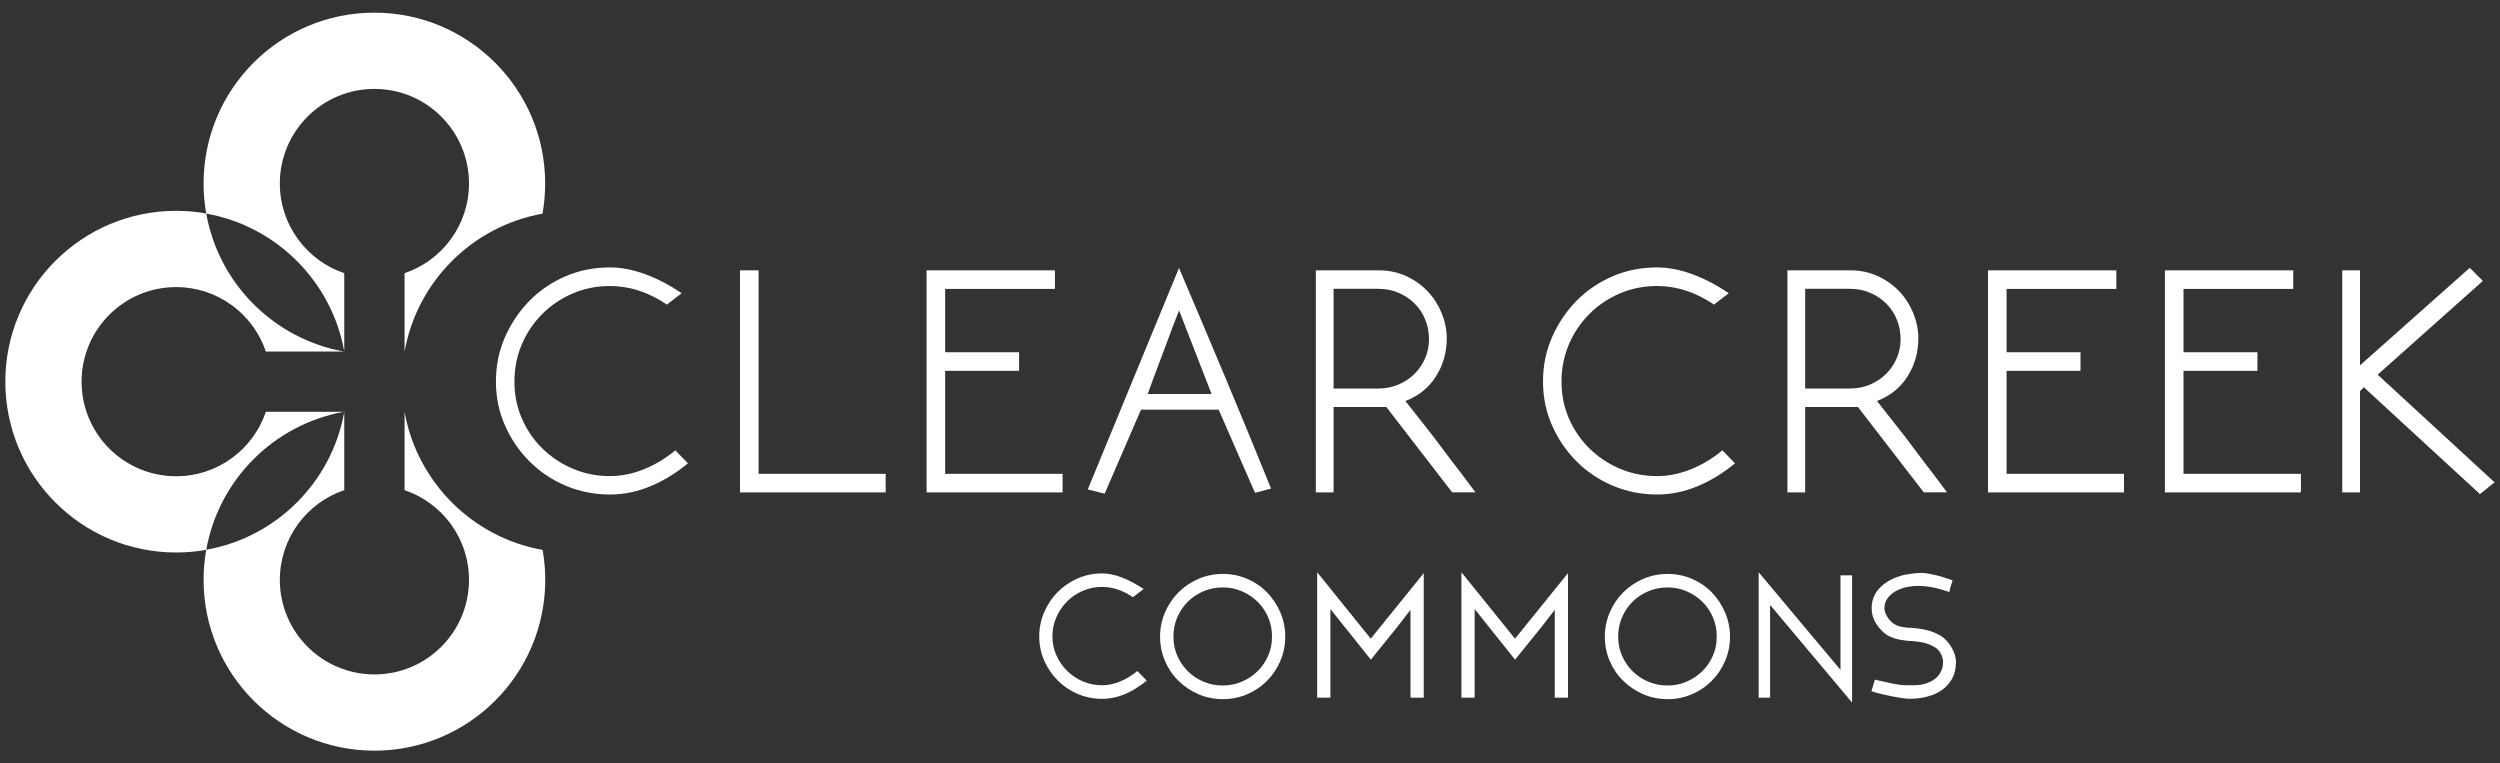 <?xml version="1.0" encoding="UTF-8"?>
<svg id="logos" xmlns="http://www.w3.org/2000/svg" viewBox="0 0 300 91.6">
  <rect x="0" y="0" width="300" height="91.6" fill="#333333" stroke="none"/>
  <defs>
    <style>
      .cls-1 {
        fill: #fff;
      }
    </style>
  </defs>
  <path class="cls-1" d="M82.56,55.59c-1.42,1.18-2.92,2.1-4.51,2.76-1.59,.66-3.21,.99-4.86,.99-1.89,0-3.66-.36-5.32-1.06-1.66-.71-3.1-1.68-4.33-2.91s-2.21-2.67-2.94-4.31c-.73-1.64-1.09-3.4-1.09-5.29s.36-3.66,1.09-5.32c.73-1.65,1.71-3.11,2.94-4.36,1.23-1.25,2.68-2.23,4.33-2.94,1.65-.71,3.43-1.06,5.32-1.06,1.35,0,2.76,.27,4.23,.81,1.47,.54,2.93,1.3,4.38,2.28l-1.77,1.37c-2.2-1.49-4.48-2.23-6.84-2.23-1.59,0-3.07,.3-4.46,.89-1.38,.59-2.6,1.41-3.65,2.46-1.05,1.05-1.87,2.26-2.46,3.65-.59,1.39-.89,2.87-.89,4.46s.3,3.07,.89,4.43,1.41,2.57,2.46,3.6c1.05,1.03,2.26,1.84,3.65,2.43,1.39,.59,2.87,.89,4.46,.89,1.35,0,2.7-.27,4.05-.81,1.35-.54,2.62-1.3,3.8-2.28l1.52,1.57Z"/>
  <path class="cls-1" d="M106.28,56.86v2.23h-17.48v-26.65h2.23v24.42h15.25Z"/>
  <path class="cls-1" d="M111.19,59.09v-26.65h15.4v2.23h-13.17v7.6h8.87v2.23h-8.87v12.36h14.09v2.23h-16.32Z"/>
  <path class="cls-1" d="M141.49,32.18c1.86,4.36,3.7,8.71,5.52,13.05,1.82,4.34,3.66,8.81,5.52,13.4l-1.93,.51-4.36-9.98h-9.32l-4.36,10.08-2.03-.51,10.94-26.55Zm3.9,15.1l-3.9-10.03c-.24,.61-.48,1.24-.74,1.9-.25,.66-.52,1.39-.81,2.18-.29,.79-.62,1.67-.99,2.63s-.78,2.07-1.22,3.32h7.65Z"/>
  <path class="cls-1" d="M160.03,48.85v10.24h-2.13v-26.65h7.55c1.18,0,2.27,.23,3.27,.68,1,.46,1.86,1.06,2.58,1.82,.73,.76,1.29,1.64,1.7,2.63,.4,1,.61,2.02,.61,3.06,0,1.65-.43,3.16-1.29,4.53-.86,1.37-2.09,2.35-3.67,2.96l2.79,3.55c.41,.51,.85,1.09,1.34,1.75,.49,.66,.99,1.32,1.49,1.98,.51,.66,1,1.31,1.49,1.95,.49,.64,.92,1.22,1.29,1.73h-2.79l-7.9-10.24h-6.33Zm0-14.19v11.96h5.42c.84,0,1.64-.16,2.38-.48,.74-.32,1.38-.74,1.92-1.28s.96-1.16,1.27-1.88,.46-1.48,.46-2.29-.15-1.62-.46-2.36c-.3-.74-.73-1.37-1.27-1.91s-1.18-.96-1.92-1.28c-.74-.32-1.54-.48-2.38-.48h-5.42Z"/>
  <path class="cls-1" d="M208.21,55.59c-1.42,1.18-2.92,2.1-4.51,2.76-1.59,.66-3.21,.99-4.86,.99-1.89,0-3.66-.36-5.32-1.06-1.66-.71-3.1-1.68-4.33-2.91s-2.21-2.67-2.94-4.31c-.73-1.64-1.09-3.4-1.09-5.29s.36-3.66,1.09-5.32c.73-1.65,1.71-3.11,2.94-4.36,1.23-1.25,2.68-2.23,4.33-2.94,1.65-.71,3.43-1.06,5.32-1.06,1.35,0,2.76,.27,4.23,.81,1.47,.54,2.93,1.3,4.38,2.28l-1.77,1.37c-2.2-1.49-4.48-2.23-6.84-2.23-1.59,0-3.07,.3-4.46,.89-1.38,.59-2.6,1.41-3.65,2.46-1.05,1.05-1.87,2.26-2.46,3.65-.59,1.39-.89,2.87-.89,4.46s.3,3.07,.89,4.43,1.41,2.57,2.46,3.6c1.05,1.03,2.26,1.84,3.65,2.43,1.39,.59,2.87,.89,4.46,.89,1.35,0,2.7-.27,4.05-.81,1.35-.54,2.62-1.3,3.8-2.28l1.52,1.57Z"/>
  <path class="cls-1" d="M216.62,48.85v10.24h-2.13v-26.65h7.55c1.18,0,2.27,.23,3.27,.68,1,.46,1.86,1.06,2.58,1.82,.73,.76,1.29,1.64,1.7,2.63,.4,1,.61,2.02,.61,3.06,0,1.65-.43,3.16-1.29,4.53-.86,1.37-2.09,2.35-3.67,2.96l2.79,3.55c.41,.51,.85,1.09,1.34,1.75,.49,.66,.99,1.32,1.49,1.98,.51,.66,1,1.31,1.49,1.95,.49,.64,.92,1.22,1.29,1.73h-2.79l-7.9-10.24h-6.33Zm0-14.19v11.96h5.42c.84,0,1.64-.16,2.38-.48,.74-.32,1.38-.74,1.92-1.28s.96-1.16,1.27-1.88,.46-1.48,.46-2.29-.15-1.62-.46-2.36c-.3-.74-.73-1.37-1.27-1.91s-1.18-.96-1.92-1.28c-.74-.32-1.54-.48-2.38-.48h-5.42Z"/>
  <path class="cls-1" d="M238.56,59.09v-26.65h15.4v2.23h-13.17v7.6h8.87v2.23h-8.87v12.36h14.09v2.23h-16.32Z"/>
  <path class="cls-1" d="M259.79,59.09v-26.65h15.4v2.23h-13.17v7.6h8.87v2.23h-8.87v12.36h14.09v2.23h-16.32Z"/>
  <path class="cls-1" d="M299.36,57.87l-1.77,1.42-13.93-12.82-.46,.46v12.16h-2.13v-26.65h2.13v11.4l13.17-11.7,1.57,1.57-12.62,11.25,14.03,12.92Z"/>
  <path class="cls-1" d="M137.6,81.68c-.84,.69-1.71,1.23-2.6,1.61-.89,.38-1.81,.57-2.74,.57-1.04,0-2.02-.2-2.94-.59-.91-.39-1.71-.93-2.39-1.61-.68-.68-1.22-1.47-1.62-2.38-.4-.9-.6-1.88-.6-2.92s.2-2,.6-2.92c.4-.92,.94-1.72,1.62-2.41,.68-.68,1.48-1.22,2.39-1.62,.91-.4,1.89-.6,2.94-.6,.75,0,1.54,.16,2.38,.49,.84,.33,1.71,.79,2.6,1.38l-1.29,.98c-1.21-.82-2.44-1.23-3.69-1.23-.82,0-1.59,.15-2.31,.46-.72,.31-1.35,.73-1.89,1.27-.54,.54-.97,1.17-1.29,1.89s-.48,1.49-.48,2.31,.16,1.59,.48,2.29c.32,.71,.75,1.33,1.29,1.86s1.17,.95,1.89,1.26c.72,.31,1.49,.46,2.31,.46,.71,0,1.43-.15,2.15-.45,.73-.3,1.42-.72,2.07-1.26l1.12,1.15Z"/>
  <path class="cls-1" d="M146.75,68.87c1.03,0,2,.2,2.91,.59s1.71,.93,2.38,1.62c.67,.69,1.2,1.49,1.6,2.41,.39,.91,.59,1.88,.59,2.91s-.2,2.02-.59,2.92-.92,1.7-1.6,2.38c-.67,.68-1.47,1.22-2.38,1.61s-1.89,.59-2.91,.59-2.02-.2-2.93-.59c-.91-.39-1.7-.93-2.4-1.61s-1.23-1.47-1.62-2.38c-.39-.9-.59-1.88-.59-2.92s.2-2,.59-2.91c.39-.91,.93-1.72,1.62-2.41,.69-.69,1.49-1.23,2.4-1.62,.91-.39,1.88-.59,2.93-.59Zm5.89,7.52c0-.82-.15-1.59-.46-2.31-.31-.72-.73-1.34-1.27-1.87-.54-.53-1.17-.95-1.89-1.26-.72-.31-1.48-.46-2.28-.46s-1.59,.15-2.32,.46c-.73,.31-1.36,.73-1.89,1.26-.53,.53-.95,1.16-1.26,1.87-.31,.72-.46,1.49-.46,2.31s.15,1.58,.46,2.29c.31,.71,.73,1.33,1.26,1.86,.53,.53,1.16,.95,1.89,1.26,.73,.31,1.5,.46,2.32,.46s1.56-.15,2.28-.46,1.35-.73,1.89-1.26c.54-.53,.96-1.15,1.27-1.86,.31-.71,.46-1.47,.46-2.29Z"/>
  <path class="cls-1" d="M170.85,68.76v14.96h-1.59v-10.54c-.26,.34-.53,.68-.79,1.02-.27,.35-.53,.69-.79,1.02l-3.18,3.94-4.85-6.07v10.63h-1.59v-15.05l6.43,7.97,6.38-7.89Z"/>
  <path class="cls-1" d="M188.16,68.76v14.96h-1.59v-10.54c-.26,.34-.53,.68-.79,1.02-.27,.35-.53,.69-.79,1.02l-3.18,3.94-4.85-6.07v10.63h-1.59v-15.05l6.43,7.97,6.38-7.89Z"/>
  <path class="cls-1" d="M200.12,68.87c1.03,0,2,.2,2.91,.59s1.71,.93,2.38,1.62c.67,.69,1.2,1.49,1.6,2.41,.39,.91,.59,1.88,.59,2.91s-.2,2.02-.59,2.92-.92,1.7-1.6,2.38c-.67,.68-1.47,1.22-2.38,1.61s-1.89,.59-2.91,.59-2.02-.2-2.93-.59c-.91-.39-1.7-.93-2.4-1.61s-1.23-1.47-1.62-2.38c-.39-.9-.59-1.88-.59-2.92s.2-2,.59-2.91c.39-.91,.93-1.72,1.62-2.41,.69-.69,1.49-1.23,2.4-1.62,.91-.39,1.88-.59,2.93-.59Zm5.89,7.52c0-.82-.15-1.59-.46-2.31-.31-.72-.73-1.34-1.27-1.87-.54-.53-1.17-.95-1.89-1.26-.72-.31-1.48-.46-2.28-.46s-1.59,.15-2.32,.46c-.73,.31-1.36,.73-1.89,1.26-.53,.53-.95,1.16-1.26,1.87-.31,.72-.46,1.49-.46,2.31s.15,1.58,.46,2.29c.31,.71,.73,1.33,1.26,1.86,.53,.53,1.16,.95,1.89,1.26,.73,.31,1.5,.46,2.32,.46s1.56-.15,2.28-.46,1.35-.73,1.89-1.26c.54-.53,.96-1.15,1.27-1.86,.31-.71,.46-1.47,.46-2.29Z"/>
  <path class="cls-1" d="M222.25,69.04v15.27l-9.84-11.72v11.13h-1.37v-15.05l9.82,11.72v-11.35h1.4Z"/>
  <path class="cls-1" d="M234.7,79.58c0,.69-.14,1.3-.43,1.83-.29,.53-.68,.98-1.17,1.34-.49,.36-1.08,.64-1.75,.82-.67,.19-1.38,.28-2.13,.28-.32,0-.67-.03-1.05-.09-.38-.06-.78-.13-1.2-.21-.42-.09-.84-.18-1.25-.28s-.79-.21-1.15-.33l.42-1.38c.65,.15,1.33,.3,2.03,.45,.7,.15,1.28,.22,1.75,.22h.9c.47,0,.91-.06,1.33-.18s.79-.3,1.12-.53c.33-.23,.58-.53,.77-.88,.19-.35,.28-.76,.28-1.23,0-.22-.05-.45-.14-.68s-.2-.42-.31-.57c-.17-.22-.37-.4-.62-.54-.24-.14-.51-.26-.8-.36-.29-.1-.58-.18-.88-.22-.3-.05-.58-.08-.84-.1-.52-.02-1.04-.07-1.57-.17-.52-.09-1.03-.27-1.51-.53-.52-.33-.97-.79-1.34-1.37-.37-.58-.56-1.21-.56-1.9,0-1,.37-1.86,1.12-2.57s1.73-1.19,2.96-1.45c.21-.04,.49-.08,.87-.13,.37-.05,.73-.07,1.06-.07,.22,0,.49,.03,.8,.08,.31,.06,.63,.13,.98,.21,.35,.08,.69,.18,1.02,.29,.34,.11,.63,.21,.9,.31l-.22,.73c-.04,.07-.07,.15-.08,.24-.02,.08-.05,.23-.08,.43-.78-.26-1.46-.45-2.04-.56-.58-.11-1.17-.17-1.76-.17-.45,0-.9,.05-1.37,.15s-.9,.27-1.29,.49c-.39,.22-.71,.5-.96,.84s-.38,.74-.38,1.2c0,.28,.1,.6,.31,.96,.2,.36,.47,.66,.78,.88,.32,.21,.64,.34,.98,.39,.34,.06,.68,.1,1.04,.14l-.03-.03h.2s.03,0,.04,.01c0,0,.02,.01,.04,.01h.03c.54,.04,1.11,.13,1.71,.27,.6,.14,1.17,.38,1.71,.71,.52,.35,.95,.83,1.29,1.43,.34,.6,.5,1.19,.5,1.79Z"/>
  <path class="cls-1" d="M41.26,49.42h.05s-.03,0-.05,0Z"/>
  <path class="cls-1" d="M41.31,42.18h-.05s.03,0,.05,.01h0Z"/>
  <path class="cls-1" d="M41.31,49.42v.02s0-.02,0-.02h0Z"/>
  <path class="cls-1" d="M41.31,42.18s0-.02,0-.02v.02h0Z"/>
  <g>
    <path class="cls-1" d="M48.55,49.44h.12s-.08-.02-.12-.03v9.41c4.49,1.51,7.73,5.76,7.73,10.76,0,6.27-5.08,11.35-11.35,11.35s-11.35-5.08-11.35-11.35c0-5,3.24-9.25,7.73-10.76v-9.38c-1.51,8.41-8.14,15.04-16.56,16.53-.21,1.17-.32,2.38-.32,3.61,0,11.32,9.18,20.5,20.5,20.5s20.5-9.18,20.5-20.5c0-1.23-.11-2.42-.32-3.59-8.42-1.5-15.06-8.14-16.56-16.56Z"/>
    <path class="cls-1" d="M41.31,42.16v-9.38c-4.49-1.51-7.73-5.76-7.73-10.76,0-6.27,5.08-11.35,11.35-11.35s11.35,5.08,11.35,11.35c0,5-3.24,9.25-7.73,10.76v9.41h0c1.5-8.42,8.14-15.05,16.55-16.55,.21-1.18,.32-2.39,.32-3.62,0-11.32-9.18-20.5-20.5-20.5S24.43,10.69,24.43,22.02c0,1.23,.11,2.43,.32,3.61,8.41,1.5,15.05,8.13,16.56,16.53Z"/>
    <path class="cls-1" d="M41.26,49.42h-9.36c-1.51,4.49-5.76,7.73-10.76,7.73-6.27,0-11.35-5.08-11.35-11.35s5.08-11.35,11.35-11.35c5,0,9.25,3.24,10.76,7.73h9.36c-8.4-1.52-15.02-8.15-16.51-16.56-1.17-.21-2.38-.32-3.61-.32C9.82,25.3,.64,34.48,.64,45.8s9.18,20.5,20.5,20.5c1.23,0,2.44-.11,3.61-.32,1.49-8.41,8.11-15.04,16.51-16.56Z"/>
  </g>
</svg>